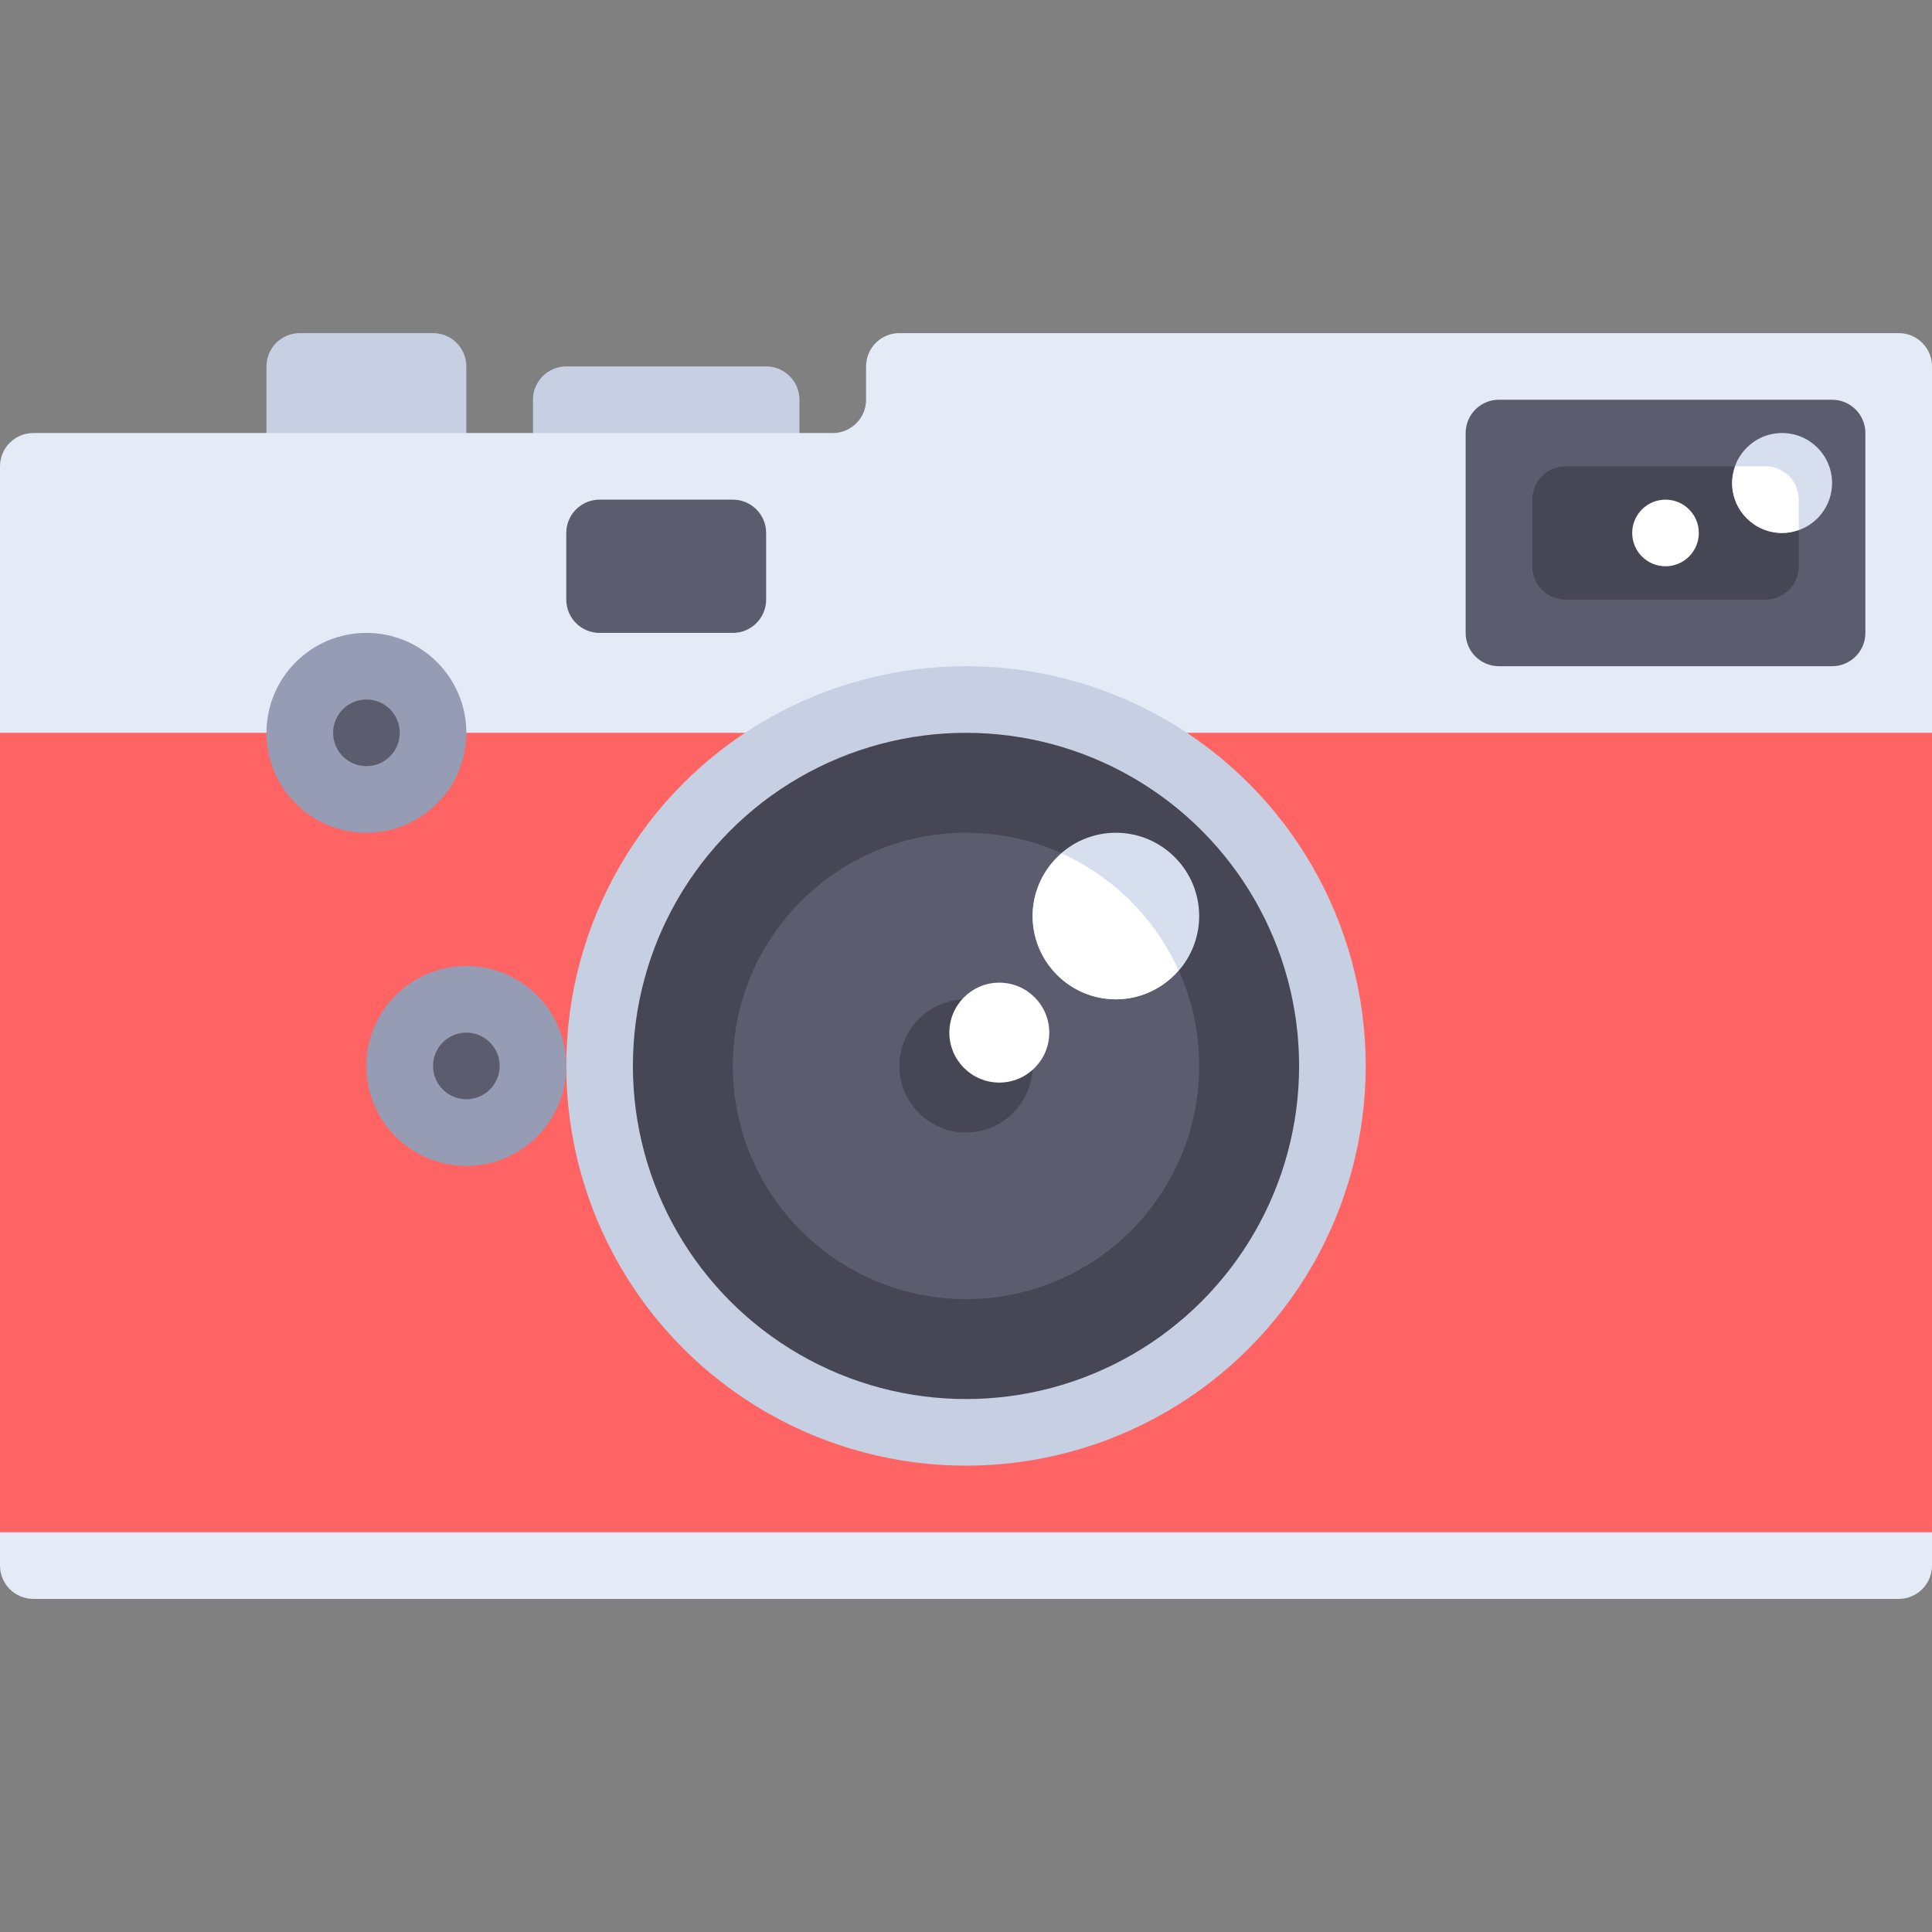 <?xml version="1.0" encoding="iso-8859-1"?>
<!-- Uploaded to: SVG Repo, www.svgrepo.com, Generator: SVG Repo Mixer Tools -->
<svg version="1.1" id="Layer_1" xmlns="http://www.w3.org/2000/svg" xmlns:xlink="http://www.w3.org/1999/xlink" 
	 viewBox="0 0 512 512" xml:space="preserve">
<rect x="0" y="0" width="512" height="512" fill="#808080" stroke="none"/>
<g>
	<path style="fill:#C7CFE2;" d="M150.069,97.103h52.966c4.875,0,8.828,3.953,8.828,8.828v17.655h-70.621v-17.655
		C141.241,101.056,145.194,97.103,150.069,97.103z"/>
	<path style="fill:#C7CFE2;" d="M79.448,88.276h35.31c4.875,0,8.828,3.953,8.828,8.828v26.483H70.621V97.103
		C70.621,92.228,74.573,88.276,79.448,88.276z"/>
</g>
<path style="fill:#E4EAF6;" d="M503.172,88.276H238.345c-4.875,0-8.828,3.953-8.828,8.828v8.828c0,4.875-3.953,8.828-8.828,8.828
	H8.828c-4.875,0-8.828,3.953-8.828,8.828v291.31c0,4.875,3.953,8.828,8.828,8.828h494.345c4.875,0,8.828-3.953,8.828-8.828V97.103
	C512,92.228,508.047,88.276,503.172,88.276z"/>
<rect y="194.207" style="fill:#FF6464;" width="512" height="211.862"/>
<circle style="fill:#C7CFE2;" cx="256" cy="282.483" r="105.931"/>
<circle style="fill:#464655;" cx="256" cy="282.483" r="88.276"/>
<circle style="fill:#5B5D6E;" cx="256" cy="282.483" r="61.793"/>
<path style="fill:#464655;" d="M256,264.828c-9.737,0-17.655,7.918-17.655,17.655s7.918,17.655,17.655,17.655
	c9.737,0,17.655-7.918,17.655-17.655S265.737,264.828,256,264.828z"/>
<path style="fill:#D7DEED;" d="M295.724,220.69c-12.171,0-22.069,9.898-22.069,22.069s9.898,22.069,22.069,22.069
	c12.171,0,22.069-9.898,22.069-22.069S307.895,220.69,295.724,220.69z"/>
<g>
	<path style="fill:#FFFFFF;" d="M264.828,260.414c-7.303,0-13.241,5.939-13.241,13.241s5.939,13.241,13.241,13.241
		s13.241-5.939,13.241-13.241S272.13,260.414,264.828,260.414z"/>
	<path style="fill:#FFFFFF;" d="M312.32,257.15c-6.193-13.743-17.244-24.793-30.987-30.987c-4.663,4.049-7.678,9.948-7.678,16.596
		c0,12.171,9.898,22.069,22.069,22.069C302.372,264.828,308.271,261.813,312.32,257.15z"/>
</g>
<path style="fill:#5B5D6E;" d="M397.241,105.931h88.276c4.875,0,8.828,3.953,8.828,8.828v52.966c0,4.875-3.953,8.828-8.828,8.828
	h-88.276c-4.875,0-8.828-3.953-8.828-8.828v-52.966C388.414,109.884,392.366,105.931,397.241,105.931z"/>
<path style="fill:#464655;" d="M467.862,158.897h-52.966c-4.875,0-8.828-3.953-8.828-8.828v-17.655c0-4.875,3.953-8.828,8.828-8.828
	h52.966c4.875,0,8.828,3.953,8.828,8.828v17.655C476.69,154.944,472.737,158.897,467.862,158.897z"/>
<circle style="fill:#FFFFFF;" cx="441.379" cy="141.241" r="8.828"/>
<circle style="fill:#D7DEED;" cx="472.276" cy="128" r="13.241"/>
<path style="fill:#FFFFFF;" d="M467.862,123.586h-8.018c-0.493,1.387-0.81,2.858-0.81,4.414c0,7.313,5.929,13.241,13.241,13.241
	c1.556,0,3.027-0.318,4.414-0.81v-8.018C476.69,127.539,472.737,123.586,467.862,123.586z"/>
<path style="fill:#5B5D6E;" d="M158.897,167.724h35.31c4.875,0,8.828-3.953,8.828-8.828v-17.655c0-4.875-3.953-8.828-8.828-8.828
	h-35.31c-4.875,0-8.828,3.953-8.828,8.828v17.655C150.069,163.772,154.022,167.724,158.897,167.724z"/>
<circle style="fill:#959CB3;" cx="97.103" cy="194.207" r="26.483"/>
<circle style="fill:#5B5D6E;" cx="97.103" cy="194.207" r="8.828"/>
<circle style="fill:#959CB3;" cx="123.586" cy="282.483" r="26.483"/>
<circle style="fill:#5B5D6E;" cx="123.586" cy="282.483" r="8.828"/>
</svg>